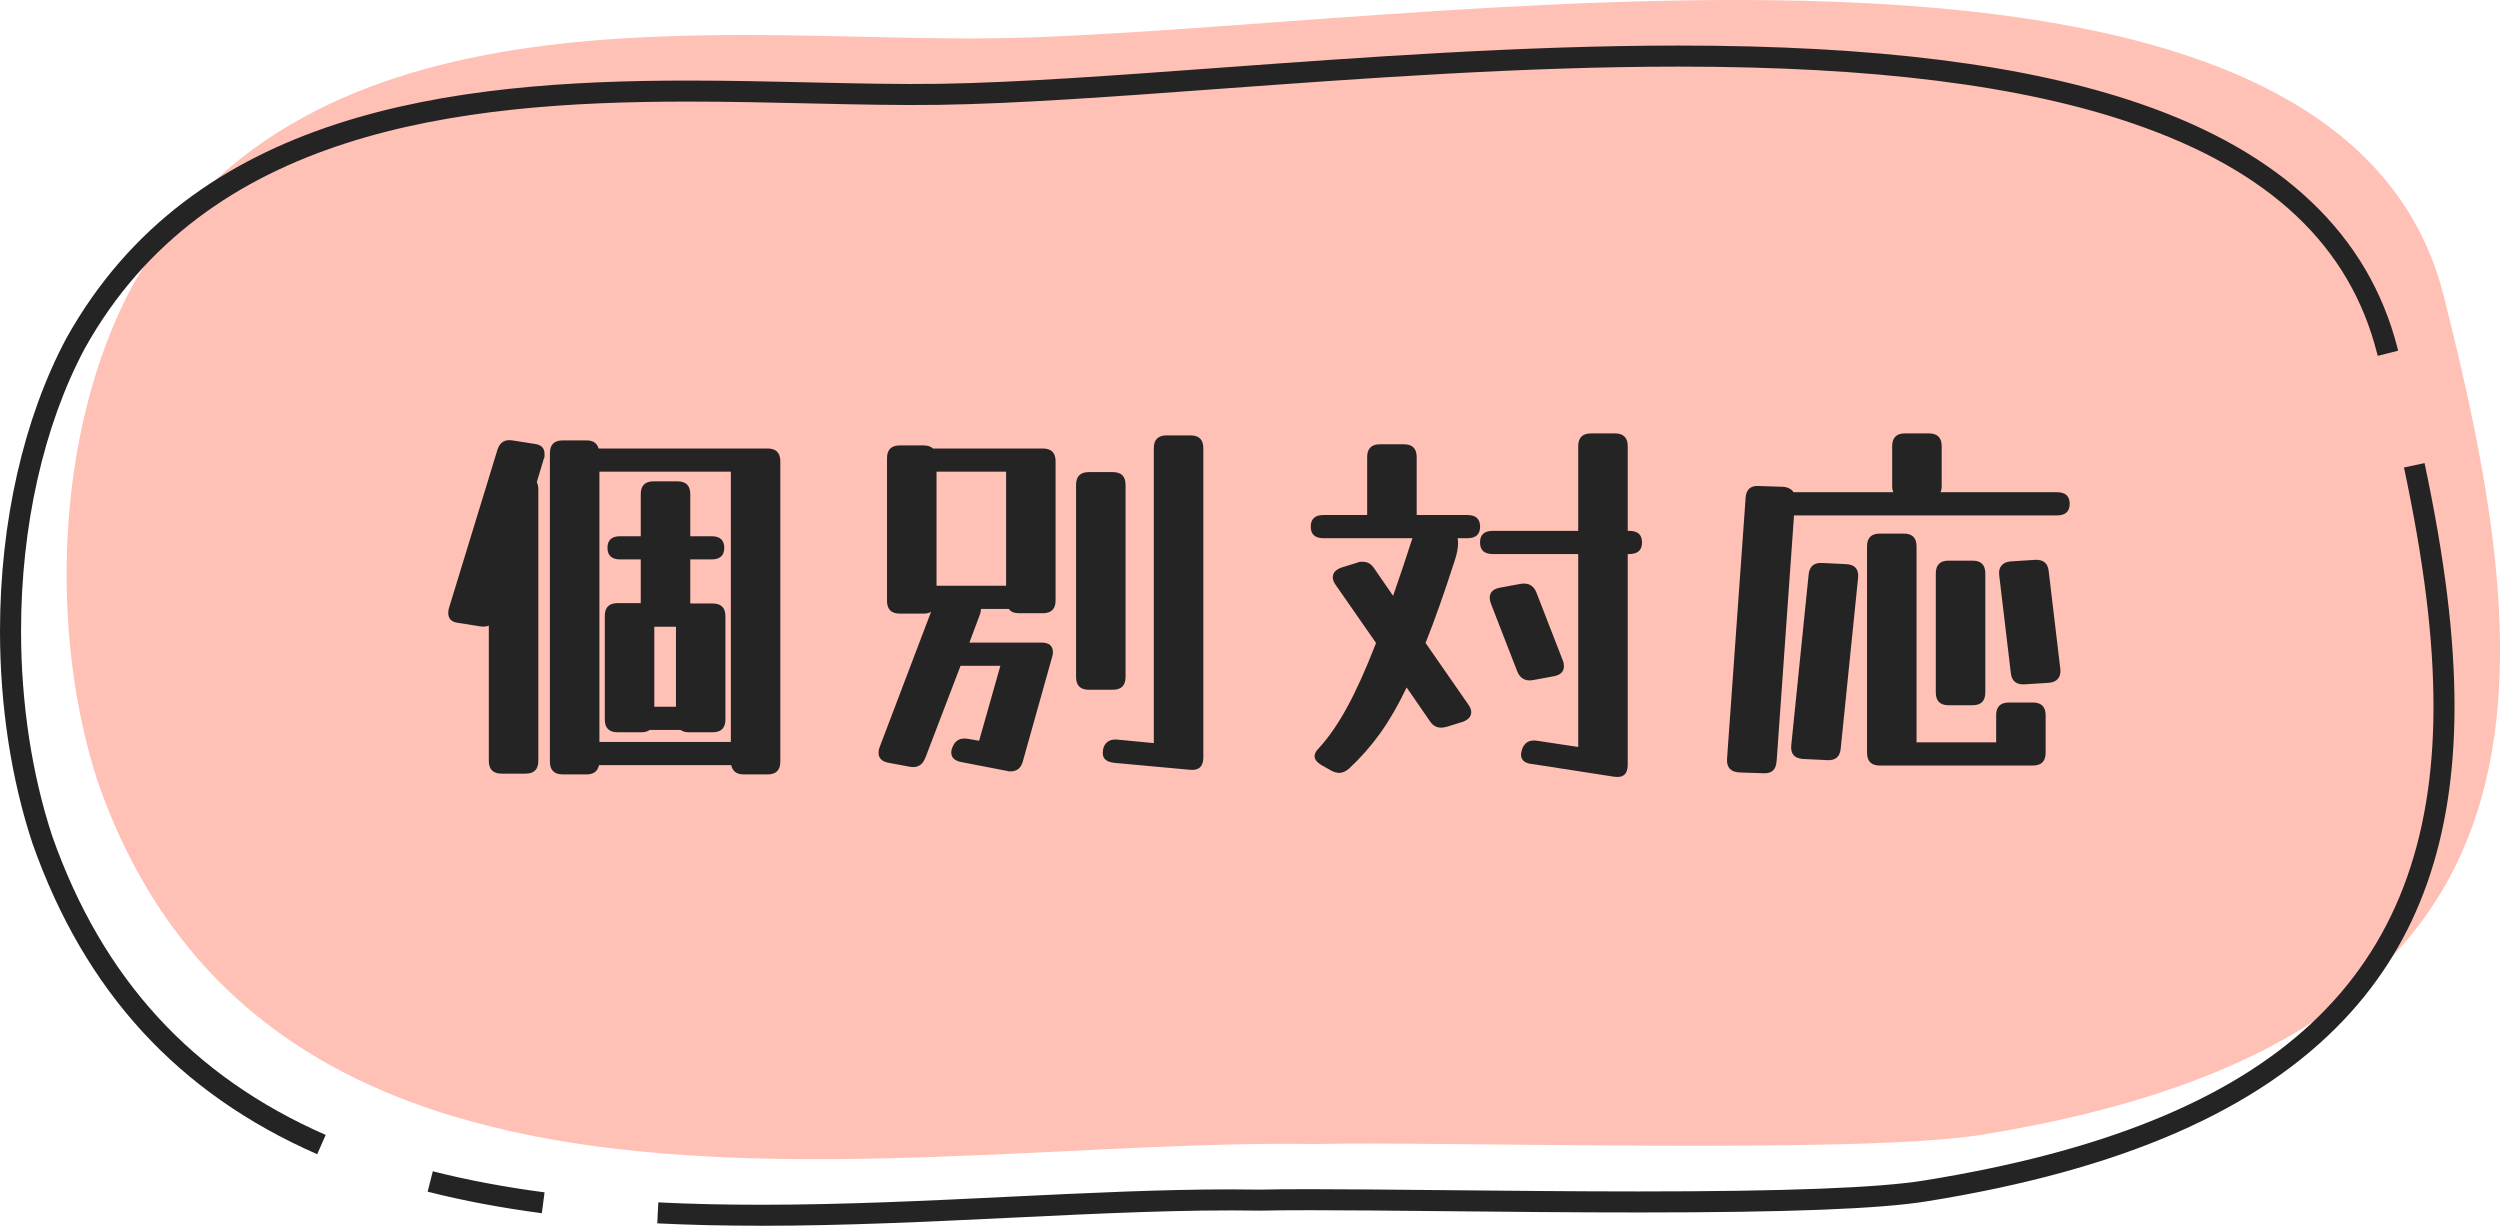 <?xml version="1.0" encoding="UTF-8"?><svg id="_レイヤー_2" xmlns="http://www.w3.org/2000/svg" viewBox="0 0 632.66 310.19"><defs><style>.cls-1{fill:#ffc0b5;}.cls-2{fill:#242424;}</style></defs><g id="_個別対応"><g><path class="cls-1" d="M618.36,74.68C590.63-35.04,356.04,8.07,252.04,9.68c-67.14,1.04-174.88-15.65-218.72,63.01-19.13,35.86-21.14,87.19-8.39,125.71,44.74,126.61,203.4,89.42,308.17,91.11,31.47-.76,137.14,2.68,168.22-2.32,151.1-24.28,141.88-114.25,117.05-212.52Z"/><path class="cls-2" d="M192.45,310.19c-9.38,0-17.92-.2-26.12-.6l.26-5.31c8.11,.4,16.57,.6,25.86,.6,21.14,0,42.52-1.03,63.19-2.04,19.71-.95,38.32-1.85,55.89-1.85,2.48,0,4.94,.02,7.37,.06,3.23-.08,7.34-.11,12.58-.11,9.26,0,21.11,.12,33.66,.24,15.39,.15,32.83,.33,49.57,.33,36.99,0,60.54-.9,72.01-2.74,89.29-14.35,129.11-51.34,129.11-119.94,0-17.21-2.37-36.44-7.47-60.53l5.21-1.1c5.17,24.46,7.58,44.04,7.58,61.63,0,33.37-9.12,59.25-27.88,79.12-21.79,23.07-56.37,38.15-105.71,46.07-11.91,1.92-35.06,2.81-72.85,2.81-16.77,0-34.22-.17-49.62-.33-12.54-.12-24.38-.24-33.6-.24-5.22,0-9.31,.04-12.5,.11h-.05s-.05,0-.05,0c-19.47-.31-40.54,.71-62.96,1.79-20.74,1-42.18,2.04-63.45,2.04Zm-55.33-3.17c-10.25-1.35-19.98-3.18-28.9-5.45l1.31-5.16c8.72,2.22,18.24,4.01,28.28,5.33l-.69,5.28Zm-56.85-14.93c-35.25-15.47-58.82-41.18-72.04-78.62C2.84,197.19,0,178.6,0,159.65c0-27.44,5.96-53.73,16.78-74.03C48.82,28.13,114.23,20.39,173.99,20.39c10.57,0,20.91,.23,30.9,.46,11.78,.27,22.77,.51,32.92,.36,19.51-.3,44.15-2.11,70.23-4.02,36.2-2.65,77.24-5.66,116.81-5.66,49.68,0,87.83,4.8,116.64,14.68,36.02,12.35,57.98,33.21,65.26,62.01l.13,.53-5.16,1.31-.14-.54c-6.9-27.31-27.12-46.38-61.82-58.27-28.24-9.68-65.83-14.39-114.91-14.39-39.38,0-80.31,3-116.42,5.64-26.17,1.92-50.88,3.73-70.54,4.03-10.24,.16-21.3-.09-33.12-.36-9.96-.23-20.27-.46-30.78-.46-58.21,0-121.86,7.42-152.53,62.46-10.4,19.49-16.13,44.89-16.13,71.48,0,18.38,2.75,36.4,7.94,52.09,12.7,35.93,35.32,60.63,69.15,75.47l-2.14,4.87Z"/><g><path class="cls-2" d="M136.23,192.55c0,2.15-1.08,3.23-3.23,3.23h-6.07c-2.15,0-3.23-1.08-3.23-3.23v-34.24c-.59,.26-1.31,.33-2.15,.2l-5.58-.88c-1.7-.2-2.54-1.04-2.54-2.54,0-.2,.02-.39,.05-.59,.03-.2,.08-.42,.15-.68l12.23-39.92c.59-1.96,1.86-2.77,3.82-2.45l5.58,.88c1.7,.2,2.54,1.04,2.54,2.54v.59c0,.2-.07,.42-.2,.68l-1.76,5.87c.26,.52,.39,1.14,.39,1.86v68.68Zm51.95,3.42c-1.76,0-2.81-.78-3.13-2.35h-33.46c-.33,1.57-1.37,2.35-3.13,2.35h-6.07c-2.15,0-3.23-1.08-3.23-3.23V114.68c0-2.15,1.08-3.23,3.23-3.23h6.07c1.63,0,2.64,.69,3.03,2.05h42.75c2.15,0,3.23,1.08,3.23,3.23v76.02c0,2.15-1.08,3.23-3.23,3.23h-6.07Zm-3.23-76.6h-33.26v68.38h33.26V119.37Zm-1.37,62.71c0,2.15-1.08,3.23-3.23,3.23h-6.07c-.85,0-1.53-.2-2.05-.59h-7.83c-.52,.39-1.21,.59-2.05,.59h-6.07c-2.15,0-3.23-1.08-3.23-3.23v-26.22c0-2.15,1.08-3.23,3.23-3.23h5.87v-11.06h-5.19c-2.15,0-3.23-.98-3.23-2.94s1.08-2.93,3.23-2.93h5.19v-10.66c0-2.15,1.08-3.23,3.23-3.23h6.07c2.15,0,3.23,1.08,3.23,3.23v10.66h5.38c2.15,0,3.23,.98,3.23,2.93s-1.08,2.94-3.23,2.94h-5.38v11.15h5.67c2.15,0,3.23,1.08,3.23,3.23v26.12Zm-12.52-23.48h-5.48v20.25h5.48v-20.25Z"/><path class="cls-2" d="M234.16,191.77c-.72,1.89-2.05,2.64-4.01,2.25l-5.28-.98c-1.7-.33-2.54-1.17-2.54-2.54,0-.52,.1-1.01,.29-1.47l13.01-34.24c-.46,.33-1.08,.49-1.86,.49h-6.07c-2.15,0-3.23-1.08-3.23-3.23v-36.1c0-2.15,1.08-3.23,3.23-3.23h6.07c.98,0,1.76,.26,2.35,.78h27.78c2.15,0,3.23,1.08,3.23,3.23v35.22c0,2.15-1.08,3.23-3.23,3.23h-6.07c-1.17,0-2.02-.36-2.54-1.08h-7.04c0,.46-.1,.95-.29,1.47l-2.64,7.04h18.2c1.96,0,2.94,.82,2.94,2.45,0,.2-.02,.39-.05,.59-.03,.2-.08,.39-.15,.59l-7.44,26.51c-.46,1.63-1.47,2.45-3.03,2.45h-.39c-.2,0-.36-.03-.49-.1l-11.64-2.25c-1.7-.33-2.54-1.14-2.54-2.45,0-.13,.02-.29,.05-.49,.03-.2,.08-.39,.15-.59l.1-.2c.65-1.76,1.96-2.48,3.91-2.15l2.84,.49,5.38-18.98h-10.08l-8.9,23.28Zm20.45-72.4h-17.61v28.86h17.61v-28.86Zm30.23,51.95c0,2.15-1.08,3.23-3.23,3.23h-6.07c-2.15,0-3.23-1.08-3.23-3.23v-48.62c0-2.15,1.08-3.23,3.23-3.23h6.07c2.15,0,3.23,1.08,3.23,3.23v48.62Zm-2.84,21.72c-1.96-.2-2.93-1.01-2.93-2.45,0-1.17,.34-2.07,1.03-2.69,.69-.62,1.58-.86,2.69-.73l9.2,.88V113.41c0-2.15,1.08-3.23,3.23-3.23h6.07c2.15,0,3.23,1.08,3.23,3.23v78.27c0,2.28-1.11,3.33-3.33,3.13l-19.18-1.76Z"/><path class="cls-2" d="M341.38,194.51c-.85,.72-1.66,1.08-2.45,1.08-.65,0-1.34-.2-2.05-.59l-2.45-1.37c-1.17-.72-1.76-1.47-1.76-2.25,0-.65,.36-1.34,1.08-2.05,2.41-2.61,4.78-6.02,7.09-10.22,2.31-4.21,4.78-9.67,7.39-16.39l-10.27-14.77c-.46-.65-.68-1.27-.68-1.86,0-1.11,.72-1.92,2.15-2.45l4.11-1.27c.26-.13,.5-.2,.73-.2h.64c1.17,0,2.12,.56,2.84,1.66l4.79,6.95c.78-2.22,1.58-4.55,2.4-7,.81-2.45,1.65-4.97,2.49-7.58h-22.5c-2.15,0-3.23-.98-3.23-2.93s1.08-2.94,3.23-2.94h11.05v-14.67c0-2.15,1.08-3.23,3.23-3.23h6.07c2.15,0,3.23,1.08,3.23,3.23v14.67h12.82c2.15,0,3.23,.98,3.23,2.94s-1.08,2.93-3.23,2.93h-2.45c.06,.39,.1,.82,.1,1.27,0,1.24-.29,2.74-.88,4.5-1.31,4.04-2.56,7.78-3.77,11.2-1.21,3.42-2.4,6.6-3.57,9.54l10.86,15.65c.46,.65,.69,1.27,.69,1.86,0,1.11-.72,1.92-2.15,2.45l-4.11,1.27c-.26,.07-.51,.12-.73,.15-.23,.03-.44,.05-.64,.05-1.17,0-2.12-.55-2.84-1.66l-5.87-8.51c-2.15,4.5-4.39,8.37-6.7,11.59-2.32,3.23-4.94,6.21-7.88,8.95Zm46.27-1.17c-1.83-.2-2.74-1.01-2.74-2.45,0-.13,.01-.28,.05-.44,.03-.16,.08-.34,.15-.54v-.1c.59-1.89,1.89-2.67,3.91-2.35l10.37,1.57v-48.82h-21.62c-2.15,0-3.23-.98-3.23-2.94s1.08-2.93,3.23-2.93h21.62v-21.43c0-2.15,1.08-3.23,3.23-3.23h6.07c2.15,0,3.23,1.08,3.23,3.23v21.43h.39c2.15,0,3.23,.98,3.23,2.93s-1.08,2.94-3.23,2.94h-.39v53.32c0,2.35-1.14,3.36-3.42,3.03l-20.84-3.23Zm7.83-26.22c.2,.46,.29,.95,.29,1.47,0,1.37-.85,2.22-2.54,2.54l-5.28,.98c-1.96,.33-3.29-.42-4.01-2.25l-6.65-17.12c-.2-.52-.29-1.01-.29-1.47,0-1.37,.85-2.22,2.54-2.54l5.28-.98c1.96-.33,3.29,.42,4.01,2.25l6.65,17.12Z"/><path class="cls-2" d="M449.58,192.65c-.13,2.15-1.24,3.16-3.33,3.03l-6.07-.2c-2.22-.13-3.26-1.27-3.13-3.42l4.7-66.04c.13-2.15,1.24-3.16,3.33-3.03l6.07,.2c1.24,.07,2.15,.52,2.74,1.37h25.24c-.2-.46-.29-.98-.29-1.57v-10.08c0-2.15,1.08-3.23,3.23-3.23h6.07c2.15,0,3.23,1.08,3.23,3.23v10.08c0,.59-.1,1.11-.29,1.57h29.45c2.15,0,3.23,.98,3.23,2.94s-1.08,2.93-3.23,2.93h-66.53l-4.4,62.22Zm16.24-3.23c-.2,2.09-1.34,3.07-3.42,2.94l-6.07-.29c-2.22-.13-3.23-1.27-3.03-3.42l4.4-43.24c.2-2.09,1.34-3.06,3.42-2.94l6.07,.29c2.22,.13,3.23,1.27,3.03,3.42l-4.4,43.24Zm39.33-8.41c0-2.15,1.08-3.23,3.23-3.23h6.07c2.15,0,3.23,1.08,3.23,3.23v9.49c0,2.15-1.08,3.23-3.23,3.23h-38.74c-2.15,0-3.23-1.08-3.23-3.23v-52.24c0-2.15,1.08-3.23,3.23-3.23h6.07c2.15,0,3.23,1.08,3.23,3.23v49.6h20.15v-6.85Zm-2.74-5.77c0,2.15-1.08,3.23-3.23,3.23h-6.07c-2.15,0-3.23-1.08-3.23-3.23v-30.13c0-2.15,1.08-3.23,3.23-3.23h6.07c2.15,0,3.23,1.08,3.23,3.23v30.13Zm18.98-5.97c.13,1.04-.07,1.88-.59,2.49-.52,.62-1.3,.96-2.35,1.03l-6.07,.39c-2.15,.13-3.33-.85-3.52-2.94l-2.93-24.65c-.13-1.04,.06-1.87,.59-2.49,.52-.62,1.3-.96,2.35-1.03l6.07-.39c2.15-.13,3.33,.85,3.52,2.94l2.93,24.65Z"/></g></g></g></svg>